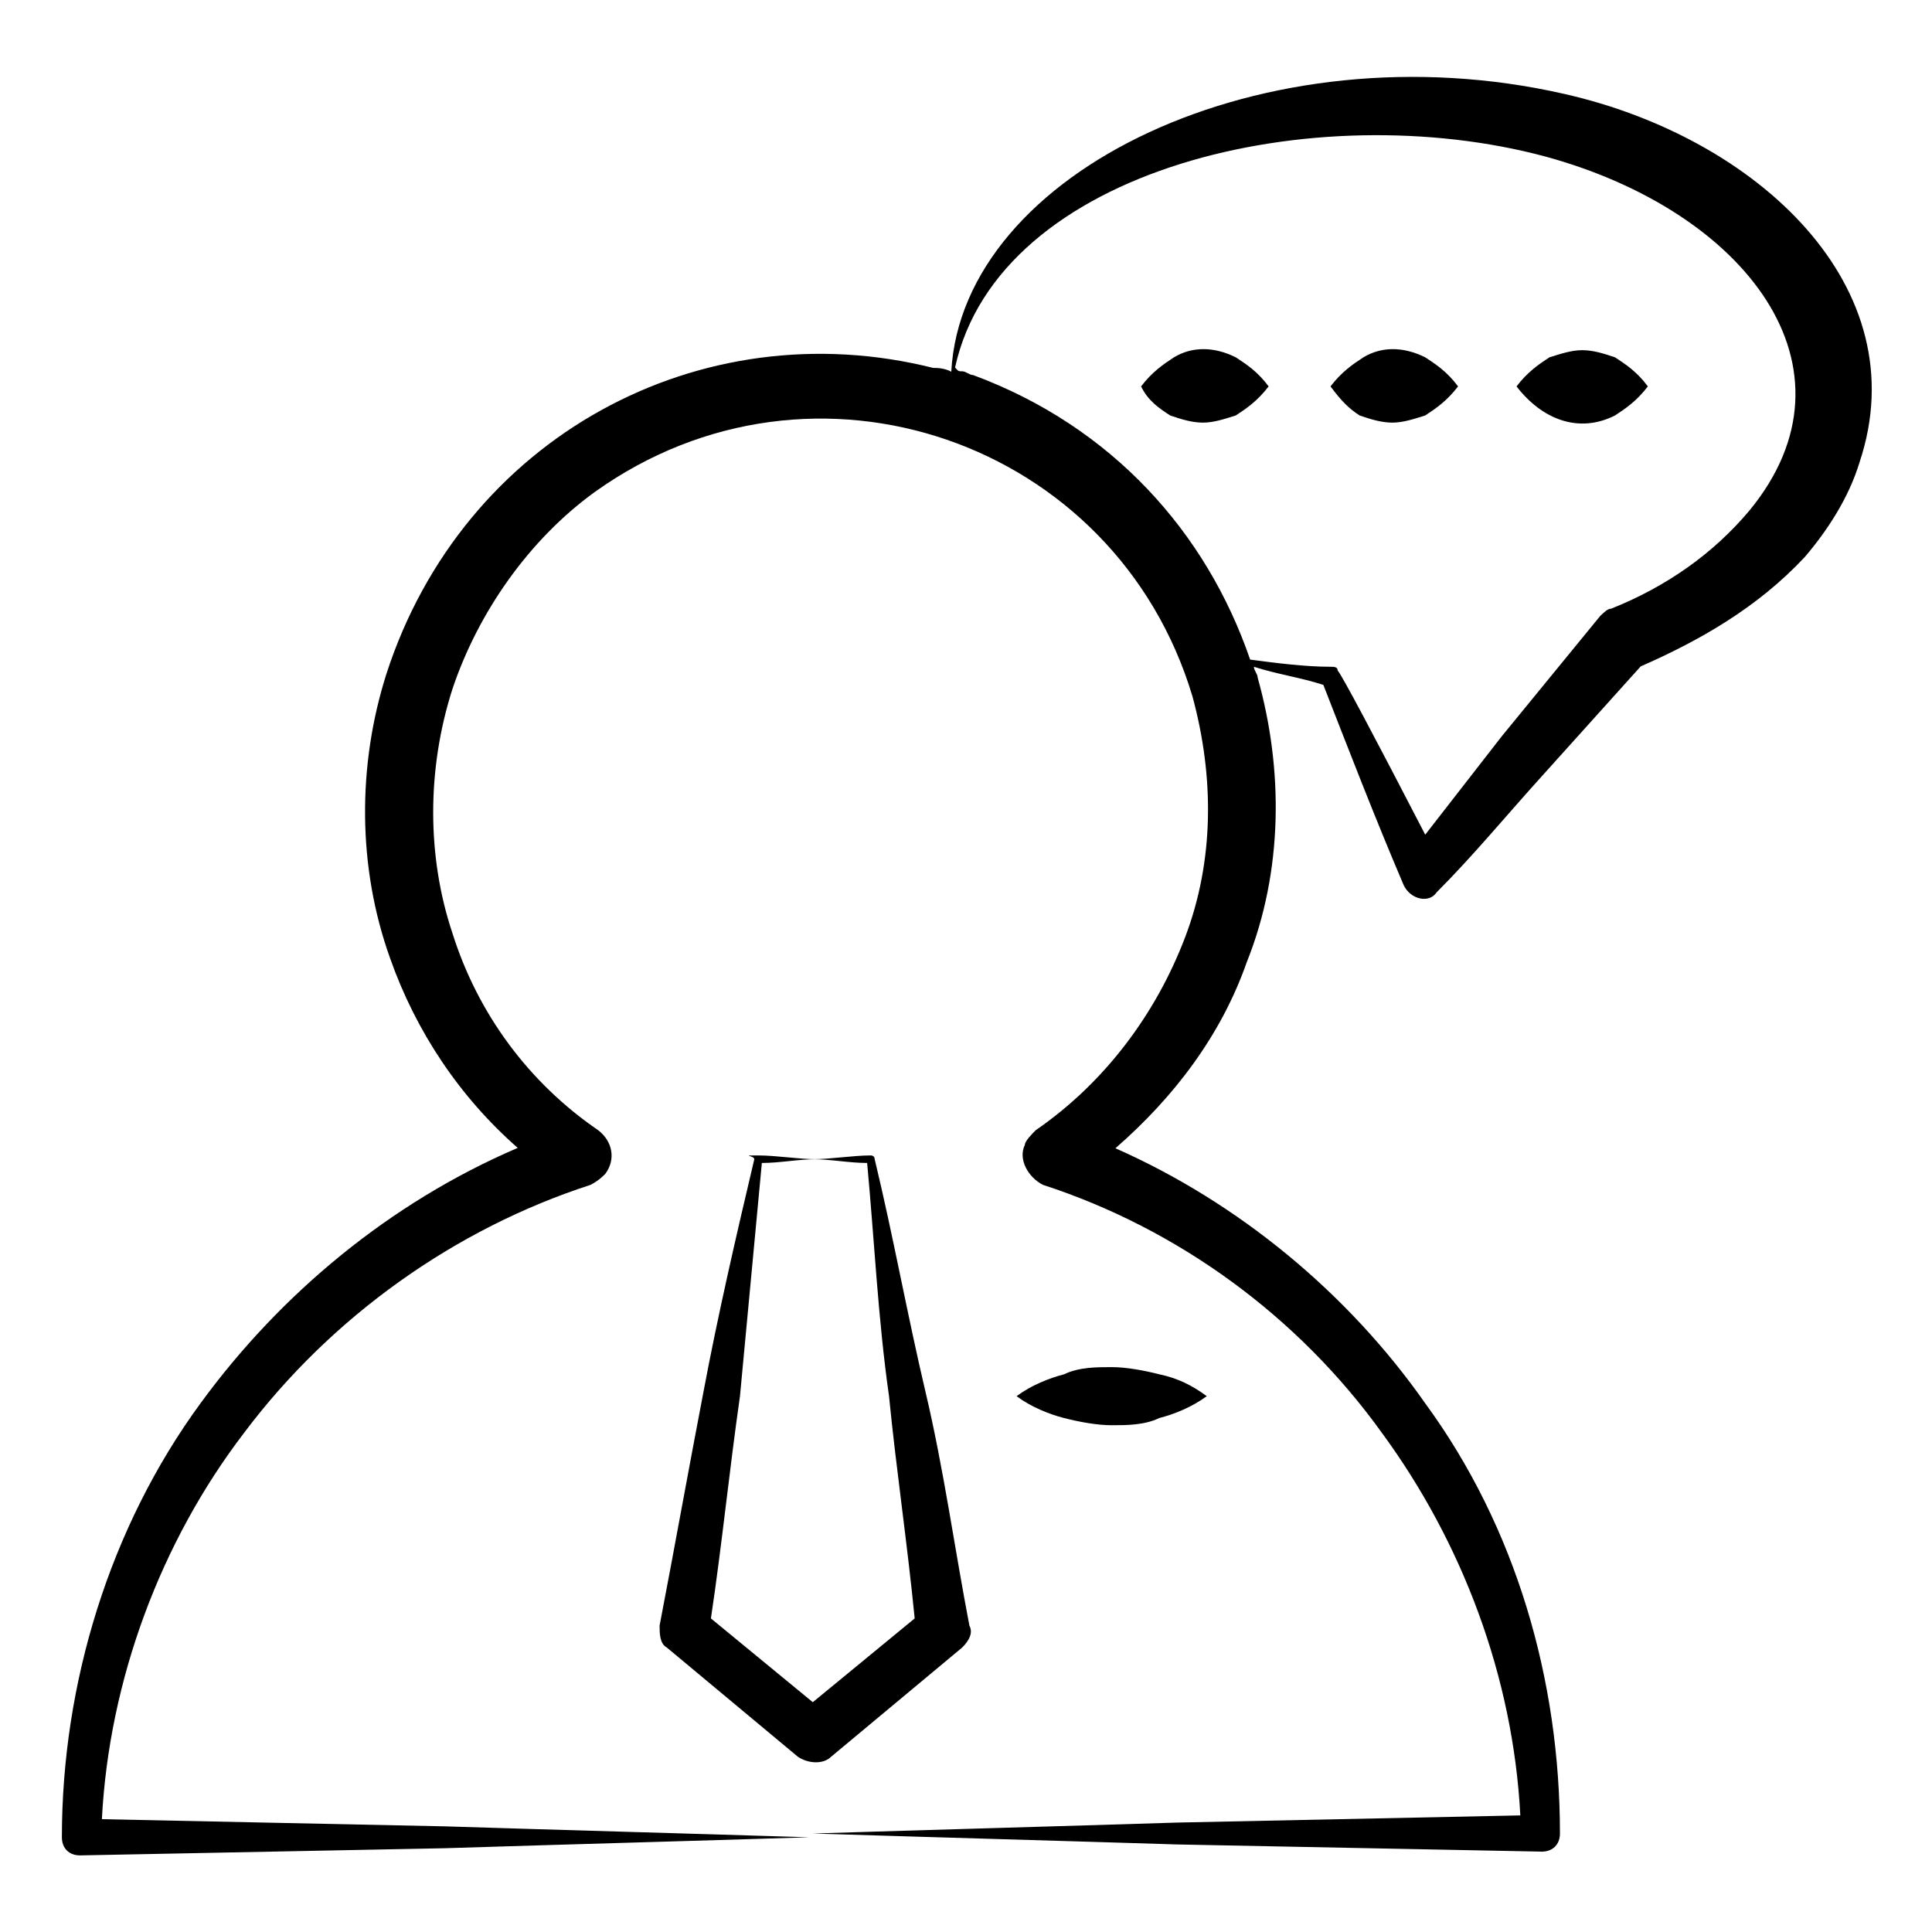 <?xml version="1.0" encoding="UTF-8"?>
<svg xmlns="http://www.w3.org/2000/svg" version="1.1" viewBox="0 0 512 512">
  <!-- Generator: Adobe Illustrator 28.7.0, SVG Export Plug-In . SVG Version: 1.2.0 Build 136)  -->
  <g>
    <g id="Layer_1">
      <g>
        <path d="M16.4,486.9c0,2.9,1.9,4.8,4.8,4.8l96.6-1.9c31.9-1,64.7-1.9,96.6-2.9-31.9-1-64.7-1.9-96.6-2.9l-90.8-1.9c1.9-36.7,15.5-73.4,37.7-102.4,23.2-30.9,56-54.1,91.8-65.7,1.9-1,2.9-1.9,3.9-2.9,2.9-3.9,1.9-8.7-1.9-11.6-18.4-12.6-31.9-30.9-38.6-52.2-6.8-20.3-6.8-43.5,0-64.7,6.8-20.3,20.3-39.6,37.7-52.2,58-41.5,138.1-13.5,158.4,54.1,5.8,21.3,5.8,43.5-1.9,63.8-7.7,20.3-21.3,38.6-39.6,51.2-1,1-2.9,2.9-2.9,3.9-1.9,3.9,1,8.7,4.8,10.6,35.7,11.6,67.6,34.8,89.8,65.7,21.3,29,34.8,64.7,36.7,101.4l-90.9,1.9c-31.9,1-64.7,1.9-96.6,2.9,31.9,1,64.7,1.9,96.6,2.9l96.6,1.9c2.9,0,4.8-1.9,4.8-4.8,0-40.6-11.6-81.1-35.7-114-20.3-29-49.3-53.1-82.1-67.6,15.5-13.5,28-29.9,34.8-49.3,9.7-24.2,9.7-51.2,2.9-75.4,0-1-1-1.9-1-2.9,5.8,1.9,12.6,2.9,18.4,4.8,6.8,17.4,13.5,34.8,21.3,53.1,1.9,3.9,6.8,4.8,8.7,1.9,9.7-9.7,18.4-20.3,28-30.9l26.1-29c15.5-6.8,30.9-15.5,43.5-29,5.8-6.8,11.6-15.5,14.5-25.1,15.5-46.4-27-86-78.2-97.6-79.4-18.1-159.6,20.5-162.5,73.6-1.9-1-3.9-1-4.8-1-61.8-15.5-124.6,18.4-144.9,81.1-7.7,24.2-7.7,51.2,1,75.4,6.8,19.3,18.4,36.7,33.8,50.2-33.8,14.5-62.8,38.6-84,67.6-24.2,33-36.8,74.5-36.8,115.1h0ZM409.6,41.5c53.1,14.5,85,56,54.1,93.7-9.7,11.6-22.2,20.3-36.7,26.1-1,0-1.9,1-2.9,1.9l-26.1,31.9c-6.8,8.7-13.5,17.4-20.3,26.1-13.5-26.1-22.2-42.5-23.2-43.5,0-1-1-1-1.9-1-6.8,0-14.5-1-21.3-1.9-11.6-33.8-36.7-61.8-73.4-75.4-1,0-1.9-1-2.9-1s-1,0-1.9-1c11.6-53,95.6-72.3,156.5-55.9h0Z"/>
        <path d="M231.8,307.2c0-1-1-1-1-1-4.8,0-10.6,1-15.5,1,4.8,0,9.7,1,14.5,1,1.9,20.3,2.9,41.5,5.8,61.8,1.9,19.3,4.8,38.6,6.8,58.9l-27,22.2-27-22.2c2.9-19.3,4.8-38.6,7.7-58.9,1.9-20.3,3.9-41.5,5.8-61.8,4.8,0,9.7-1,14.5-1-4.8,0-10.6-1-15.5-1s-1,0-1,1c-4.8,20.3-9.7,41.5-13.5,61.8-3.9,20.3-7.7,41.5-11.6,61.8,0,1.9,0,4.8,1.9,5.8l34.8,29c2.9,1.9,6.8,1.9,8.7,0l34.8-29c1.9-1.9,2.9-3.9,1.9-5.8-3.9-20.3-6.8-41.5-11.6-61.8-4.8-20.3-8.6-41.5-13.5-61.8h0Z"/>
        <path d="M307.2,364.2c-3.9-1-8.7-1.9-12.6-1.9s-8.7,0-12.6,1.9c-3.9,1-8.7,2.9-12.6,5.8,3.9,2.9,8.7,4.8,12.6,5.8s8.7,1.9,12.6,1.9,8.7,0,12.6-1.9c3.9-1,8.7-2.9,12.6-5.8-3.9-2.9-7.8-4.8-12.6-5.8Z"/>
        <path d="M428,110.1c2.9-1.9,5.8-3.9,8.7-7.7-2.9-3.9-5.8-5.8-8.7-7.7-2.9-1-5.8-1.9-8.7-1.9s-5.8,1-8.7,1.9c-2.9,1.9-5.8,3.9-8.7,7.7,6.7,8.7,16.4,12.6,26.1,7.7h0Z"/>
        <path d="M360.3,110.1c2.9,1,5.8,1.9,8.7,1.9s5.8-1,8.7-1.9c2.9-1.9,5.8-3.9,8.7-7.7-2.9-3.9-5.8-5.8-8.7-7.7-5.8-2.9-11.6-2.9-16.4,0-2.9,1.9-5.8,3.9-8.7,7.7,2.9,3.9,4.8,5.8,7.7,7.7Z"/>
        <path d="M310.1,110.1c2.9,1,5.8,1.9,8.7,1.9s5.8-1,8.7-1.9c2.9-1.9,5.8-3.9,8.7-7.7-2.9-3.9-5.8-5.8-8.7-7.7-5.8-2.9-11.6-2.9-16.4,0-2.9,1.9-5.8,3.9-8.7,7.7,1.9,3.9,4.8,5.8,7.7,7.7h0Z"/>
      </g>
    </g>
  </g>
</svg>